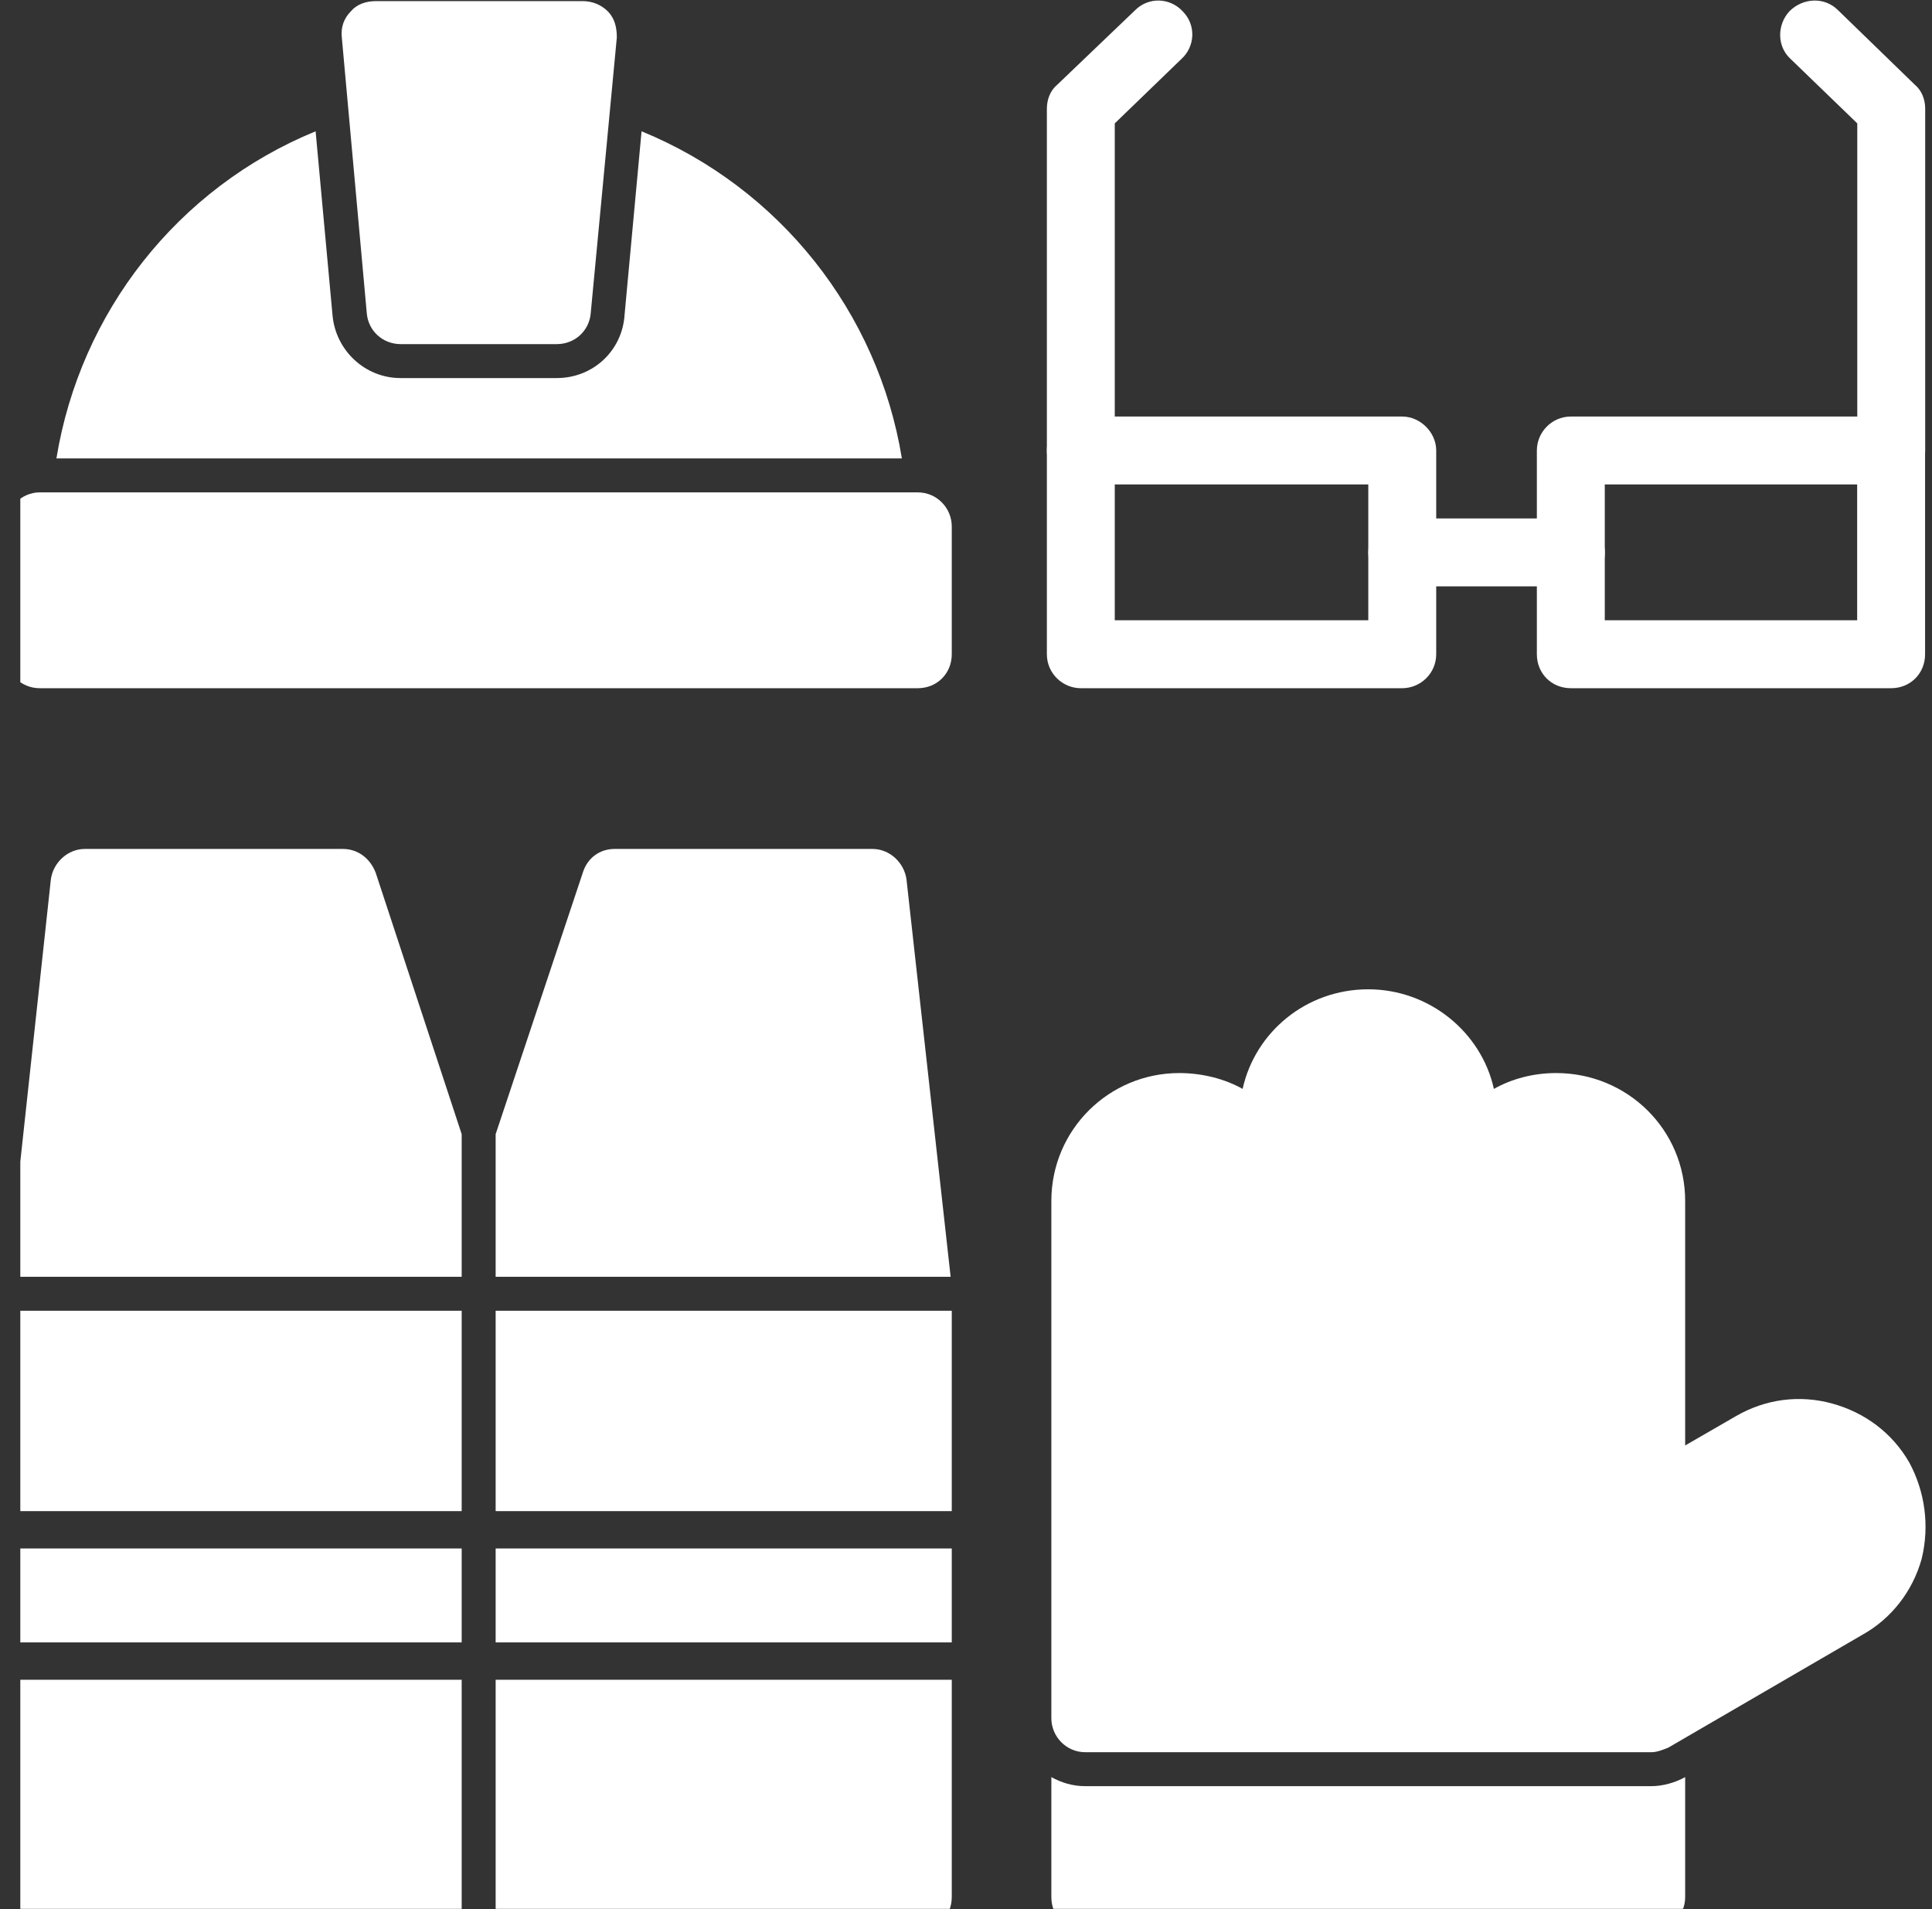 <svg xmlns="http://www.w3.org/2000/svg" width="84" height="83" viewBox="0 0 84 83" fill="none"><rect x="0" y="0" width="84" height="83" fill="#333333" stroke="none"/><g clip-path="url(#clip0_15403_16582)"><g clip-path="url(#clip1_15403_16582)"><path fill-rule="evenodd" clip-rule="evenodd" d="M2.453 19.93C3.487 13.582 7.718 8.169 13.722 5.708L14.46 13.73C14.608 15.255 15.887 16.436 17.413 16.436H24.204C25.778 16.436 27.058 15.255 27.156 13.68L27.894 5.708C33.898 8.169 38.179 13.582 39.212 19.93H2.453Z" fill="white"></path><path fill-rule="evenodd" clip-rule="evenodd" d="M39.905 29.919H1.718C0.931 29.919 0.242 29.28 0.242 28.443V22.883C0.242 22.095 0.931 21.406 1.718 21.406H39.905C40.741 21.406 41.381 22.095 41.381 22.883V28.443C41.381 29.28 40.741 29.919 39.905 29.919Z" fill="white"></path><path fill-rule="evenodd" clip-rule="evenodd" d="M24.211 14.96H17.42C16.632 14.96 15.993 14.369 15.944 13.582L14.861 1.624C14.812 1.181 14.959 0.787 15.255 0.492C15.501 0.197 15.894 0.049 16.337 0.049H25.342C25.736 0.049 26.13 0.197 26.425 0.492C26.72 0.787 26.819 1.181 26.819 1.624L25.687 13.582C25.638 14.369 24.998 14.96 24.211 14.96Z" fill="white"></path><path fill-rule="evenodd" clip-rule="evenodd" d="M60.967 29.919H46.992C46.205 29.919 45.516 29.279 45.516 28.443V19.585C45.516 18.798 46.205 18.109 46.992 18.109H60.967C61.755 18.109 62.444 18.798 62.444 19.585V28.443C62.444 29.279 61.755 29.919 60.967 29.919ZM48.468 26.966H59.491V21.061H48.468V26.966Z" fill="white"></path><path fill-rule="evenodd" clip-rule="evenodd" d="M82.223 29.919H68.297C67.46 29.919 66.82 29.279 66.82 28.443V19.585C66.82 18.798 67.46 18.109 68.297 18.109H82.223C83.059 18.109 83.699 18.798 83.699 19.585V28.443C83.699 29.279 83.059 29.919 82.223 29.919ZM69.773 26.966H80.746V21.061H69.773V26.966Z" fill="white"></path><path fill-rule="evenodd" clip-rule="evenodd" d="M46.992 21.062C46.205 21.062 45.516 20.422 45.516 19.585V4.724C45.516 4.33 45.663 3.937 45.959 3.691L49.354 0.443C49.944 -0.148 50.879 -0.098 51.421 0.492C52.011 1.083 51.962 2.018 51.371 2.559L48.468 5.364V19.585C48.468 20.422 47.828 21.062 46.992 21.062Z" fill="white"></path><path fill-rule="evenodd" clip-rule="evenodd" d="M82.227 21.062C81.44 21.062 80.751 20.422 80.751 19.585V5.364L77.848 2.559C77.257 2.018 77.257 1.083 77.799 0.492C78.389 -0.098 79.324 -0.148 79.915 0.443L83.261 3.691C83.556 3.937 83.704 4.33 83.704 4.724V19.585C83.704 20.422 83.064 21.062 82.227 21.062Z" fill="white"></path><path fill-rule="evenodd" clip-rule="evenodd" d="M68.301 25.491H60.968C60.132 25.491 59.492 24.851 59.492 24.014C59.492 23.227 60.132 22.538 60.968 22.538H68.301C69.088 22.538 69.777 23.227 69.777 24.014C69.777 24.851 69.088 25.491 68.301 25.491Z" fill="white"></path><path fill-rule="evenodd" clip-rule="evenodd" d="M0.341 55.508L2.211 38.235C2.309 37.497 2.949 36.907 3.687 36.907H14.906C15.546 36.907 16.087 37.3 16.334 37.94L20.073 49.307V55.508H0.341ZM21.55 49.307L25.339 37.94C25.536 37.3 26.077 36.907 26.717 36.907H37.936C38.675 36.907 39.314 37.497 39.413 38.235L41.332 55.508H21.55V49.307ZM41.381 56.984V65.694H21.55V56.984H41.381ZM41.381 67.318V71.402H21.55V67.318H41.381ZM41.381 73.026V82.474C41.381 83.311 40.741 83.951 39.905 83.951H21.55V73.026H41.381ZM20.073 83.951H1.718C0.931 83.951 0.242 83.311 0.242 82.474V73.026H20.073V83.951ZM0.242 71.402V67.318H20.073V71.402H0.242ZM0.242 65.694V56.984H20.073V65.694H0.242Z" fill="white"></path><path fill-rule="evenodd" clip-rule="evenodd" d="M71.792 83.951H47.187C46.351 83.951 45.711 83.311 45.711 82.475V77.258C46.154 77.504 46.646 77.652 47.187 77.652H71.792C72.284 77.652 72.825 77.504 73.268 77.258V82.475C73.268 83.311 72.579 83.951 71.792 83.951Z" fill="white"></path><path fill-rule="evenodd" clip-rule="evenodd" d="M71.792 76.176H47.187C46.351 76.176 45.711 75.487 45.711 74.7V60.773V60.724V52.211C45.711 49.111 48.221 46.65 51.272 46.65C52.256 46.65 53.24 46.896 54.027 47.339C54.569 44.879 56.783 43.009 59.489 43.009C62.147 43.009 64.41 44.879 64.952 47.339C65.739 46.896 66.674 46.65 67.658 46.65C70.758 46.65 73.268 49.111 73.268 52.211V60.675V60.724V62.84L75.483 61.561C76.762 60.822 78.238 60.626 79.665 61.019C81.092 61.413 82.273 62.299 83.011 63.578C83.7 64.858 83.897 66.334 83.553 67.761C83.159 69.188 82.224 70.369 80.994 71.058L72.53 75.979C72.284 76.077 72.038 76.176 71.792 76.176Z" fill="white"></path></g></g><defs><clipPath id="clip0_15403_16582"><rect width="82.971" height="82.971" fill="white" transform="translate(0.883 0.015)"></rect></clipPath><clipPath id="clip1_15403_16582"><rect width="84" height="84" fill="white"></rect></clipPath></defs></svg>